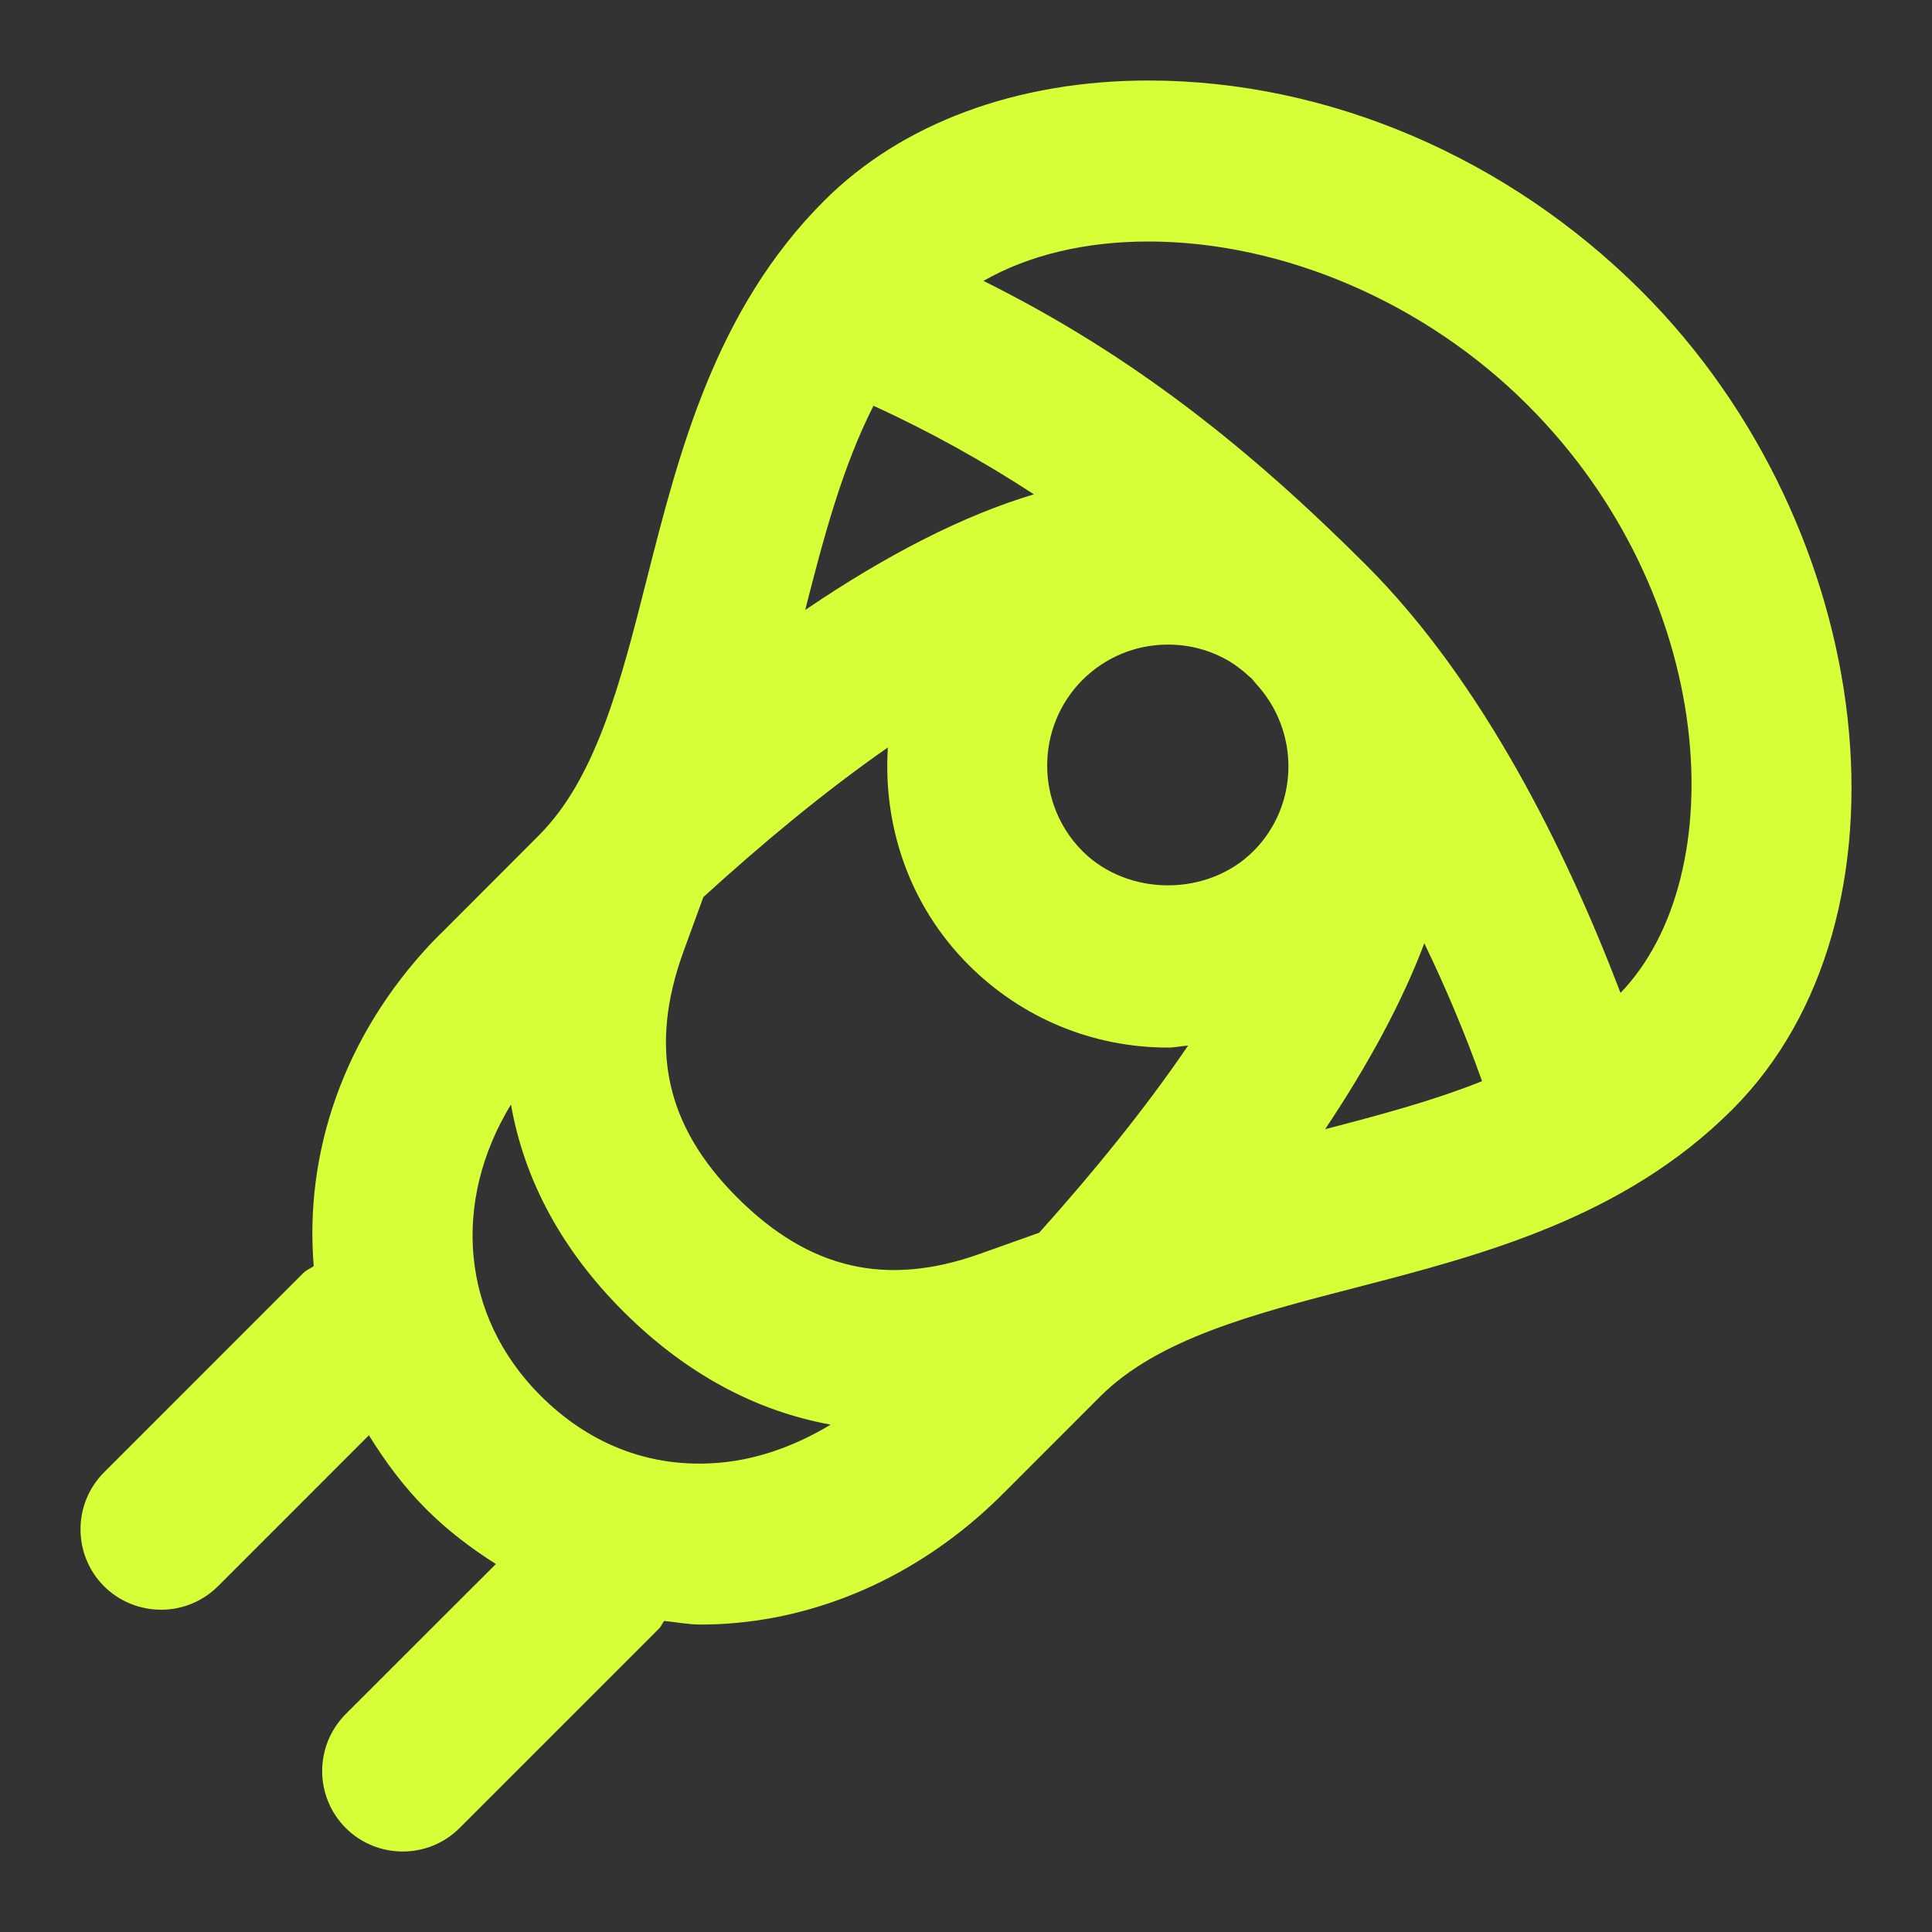 <svg width="36" height="36" viewBox="0 0 36 36" fill="none" xmlns="http://www.w3.org/2000/svg">
<rect x="0" y="0" width="36" height="36" fill="#333333" stroke="none"/>
<path fill-rule="evenodd" clip-rule="evenodd" d="M30.196 18.501C29.177 15.832 27.625 12.697 25.455 10.528C23.286 8.361 21.107 6.617 18.325 5.234C19.152 4.761 20.204 4.5 21.399 4.5C23.918 4.502 26.561 5.641 28.469 7.551C32.017 11.1 32.299 16.32 30.196 18.501M24.692 21.041C25.511 19.814 26.132 18.657 26.54 17.576C26.935 18.395 27.297 19.248 27.616 20.146C26.705 20.511 25.715 20.775 24.692 21.041M13.243 27.267C12.035 27.327 10.947 26.881 10.069 26.003C8.577 24.51 8.422 22.384 9.521 20.581C9.768 21.98 10.459 23.28 11.611 24.433C12.775 25.596 14.081 26.292 15.478 26.546C14.779 26.968 14.019 27.231 13.243 27.267M15.004 11.366C15.349 10.005 15.699 8.697 16.276 7.561C17.341 8.047 18.333 8.604 19.266 9.211C17.961 9.601 16.538 10.325 15.004 11.366M20.171 12.669C20.598 12.245 21.162 12.011 21.765 12.011C22.211 12.011 22.636 12.139 22.999 12.38C23.098 12.451 23.196 12.527 23.287 12.614C23.301 12.627 23.316 12.636 23.329 12.648C23.353 12.677 23.375 12.708 23.4 12.736C24.221 13.62 24.215 15 23.355 15.86C22.505 16.71 21.021 16.709 20.171 15.86C19.293 14.98 19.293 13.55 20.171 12.669M19.364 22.97L18.258 23.364C16.512 23.986 15.074 23.652 13.735 22.312C12.398 20.976 12.083 19.517 12.74 17.718L13.106 16.716C14.188 15.73 15.364 14.749 16.544 13.928C16.451 15.384 16.938 16.869 18.049 17.98C19.041 18.972 20.361 19.52 21.765 19.52C21.892 19.52 22.013 19.491 22.139 19.482C21.327 20.677 20.35 21.87 19.364 22.97M21.401 1.5C18.947 1.5 16.799 2.296 15.355 3.743C13.325 5.771 12.649 8.441 12.051 10.796C11.569 12.697 11.113 14.495 10.04 15.567L8.24 17.37C8.234 17.376 8.228 17.382 8.221 17.388C8.206 17.403 8.192 17.418 8.177 17.431L8.048 17.562C6.388 19.319 5.672 21.498 5.846 23.592C5.783 23.637 5.713 23.663 5.655 23.718L1.939 27.435C1.354 28.021 1.354 28.971 1.939 29.558C2.233 29.849 2.617 29.995 3.002 29.995C3.384 29.995 3.769 29.849 4.063 29.556L6.874 26.744C7.174 27.228 7.517 27.696 7.943 28.122C8.342 28.521 8.78 28.851 9.24 29.143L6.442 31.939C5.857 32.528 5.857 33.475 6.442 34.062C6.736 34.355 7.12 34.5 7.505 34.5C7.887 34.5 8.272 34.355 8.566 34.06L12.281 30.345C12.323 30.303 12.339 30.249 12.375 30.204C12.601 30.225 12.82 30.271 13.049 30.271C13.159 30.271 13.268 30.268 13.38 30.264C15.247 30.178 17.055 29.384 18.499 28.018L18.648 27.875C18.659 27.864 18.668 27.854 18.678 27.843C18.683 27.84 18.687 27.835 18.692 27.831L20.499 26.023C21.575 24.947 23.364 24.483 25.258 23.994C27.6 23.387 30.256 22.7 32.28 20.673C35.827 17.127 35.022 9.863 30.593 5.431C28.097 2.934 24.748 1.502 21.401 1.5Z" fill="#D7FF38"/>
</svg>
